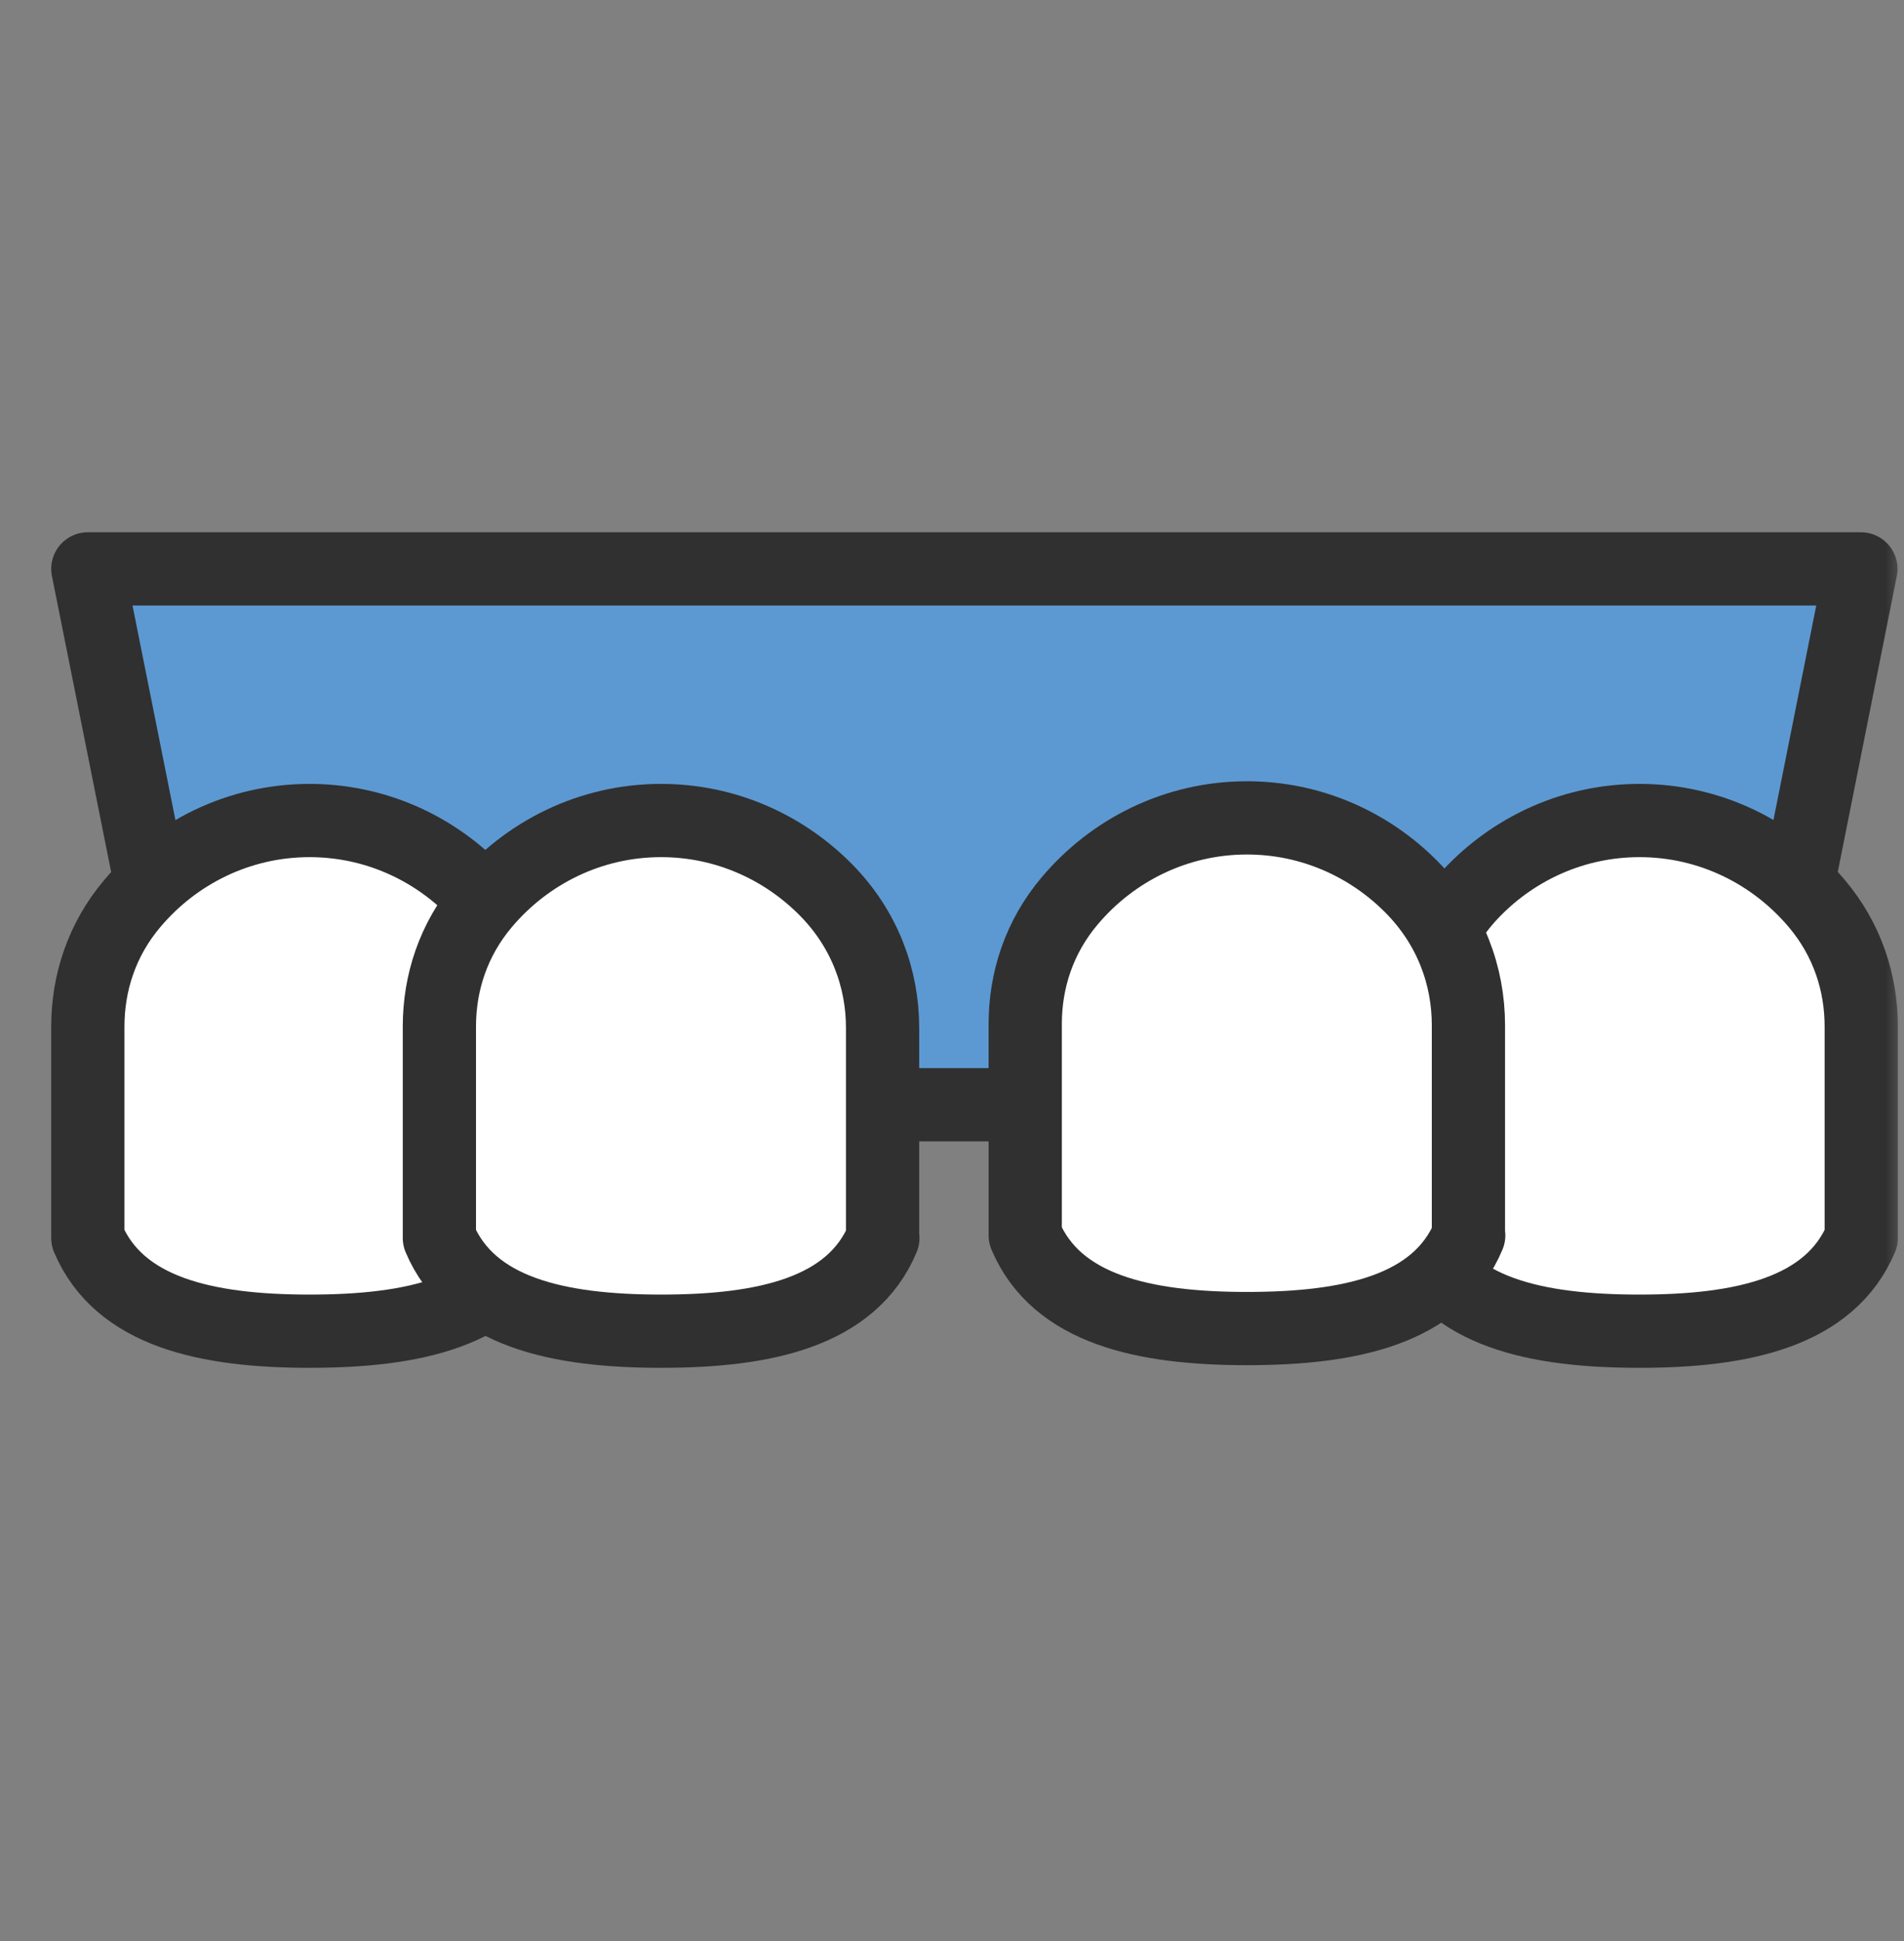 <svg width="52" height="53" viewBox="0 0 52 53" fill="none" xmlns="http://www.w3.org/2000/svg">
<rect x="0" y="0" width="52" height="53" fill="#808080" stroke="none"/>
<mask id="mask0_19913_2901" style="mask-type:alpha" maskUnits="userSpaceOnUse" x="0" y="0" width="52" height="53">
<rect y="0.332" width="52" height="52" fill="#D9D9D9"/>
</mask>
<g mask="url(#mask0_19913_2901)">
<path d="M5.327 30.165H47.903L50.823 15.533H2.399L5.327 30.165Z" fill="#5C99D2"/>
<path d="M5.327 30.165H47.903L50.823 15.533H2.399L5.327 30.165Z" stroke="#303030" stroke-width="2" stroke-miterlimit="10" stroke-linecap="round" stroke-linejoin="round"/>
<path d="M38.72 33.804C39.568 35.836 41.96 36.348 44.776 36.348C47.592 36.348 49.976 35.828 50.832 33.804V28.028C50.832 26.844 50.456 25.66 49.616 24.668C48.448 23.284 46.712 22.404 44.776 22.404C43.016 22.404 41.424 23.132 40.272 24.3C39.216 25.372 38.728 26.716 38.728 28.068V33.804H38.72Z" fill="white"/>
<path d="M14.511 33.804C13.663 35.836 11.271 36.348 8.455 36.348C5.639 36.348 3.255 35.828 2.399 33.804V28.028C2.399 26.844 2.775 25.66 3.615 24.668C4.783 23.284 6.519 22.404 8.455 22.404C10.215 22.404 11.807 23.132 12.959 24.3C14.015 25.372 14.503 26.716 14.503 28.068V33.804H14.511Z" fill="white"/>
<path d="M38.72 33.804C39.568 35.836 41.96 36.348 44.776 36.348C47.592 36.348 49.976 35.828 50.832 33.804V28.028C50.832 26.844 50.456 25.66 49.616 24.668C48.448 23.284 46.712 22.404 44.776 22.404C43.016 22.404 41.424 23.132 40.272 24.3C39.216 25.372 38.728 26.716 38.728 28.068V33.804H38.72Z" stroke="#303030" stroke-width="2" stroke-miterlimit="10" stroke-linecap="round" stroke-linejoin="round"/>
<path d="M14.511 33.804C13.663 35.836 11.271 36.348 8.455 36.348C5.639 36.348 3.255 35.828 2.399 33.804V28.028C2.399 26.844 2.775 25.66 3.615 24.668C4.783 23.284 6.519 22.404 8.455 22.404C10.215 22.404 11.807 23.132 12.959 24.3C14.015 25.372 14.503 26.716 14.503 28.068V33.804H14.511Z" stroke="#303030" stroke-width="2" stroke-miterlimit="10" stroke-linecap="round" stroke-linejoin="round"/>
<path d="M24.112 33.804C23.264 35.836 20.872 36.348 18.056 36.348C15.24 36.348 12.856 35.828 12 33.804V28.028C12 26.844 12.376 25.66 13.216 24.668C14.384 23.284 16.12 22.404 18.056 22.404C19.816 22.404 21.408 23.132 22.56 24.3C23.616 25.372 24.104 26.716 24.104 28.068V33.804H24.112Z" fill="white"/>
<path d="M24.112 33.804C23.264 35.836 20.872 36.348 18.056 36.348C15.24 36.348 12.856 35.828 12 33.804V28.028C12 26.844 12.376 25.66 13.216 24.668C14.384 23.284 16.12 22.404 18.056 22.404C19.816 22.404 21.408 23.132 22.56 24.3C23.616 25.372 24.104 26.716 24.104 28.068V33.804H24.112Z" stroke="#303030" stroke-width="2" stroke-miterlimit="10" stroke-linecap="round" stroke-linejoin="round"/>
<path d="M40.112 33.732C39.264 35.764 36.872 36.276 34.056 36.276C31.24 36.276 28.856 35.756 28 33.732V27.956C28 26.772 28.376 25.588 29.216 24.596C30.384 23.212 32.12 22.332 34.056 22.332C35.816 22.332 37.408 23.06 38.56 24.228C39.616 25.3 40.104 26.644 40.104 27.996V33.732H40.112Z" fill="white"/>
<path d="M40.112 33.732C39.264 35.764 36.872 36.276 34.056 36.276C31.24 36.276 28.856 35.756 28 33.732V27.956C28 26.772 28.376 25.588 29.216 24.596C30.384 23.212 32.12 22.332 34.056 22.332C35.816 22.332 37.408 23.06 38.56 24.228C39.616 25.3 40.104 26.644 40.104 27.996V33.732H40.112Z" stroke="#303030" stroke-width="2" stroke-miterlimit="10" stroke-linecap="round" stroke-linejoin="round"/>
</g>
</svg>
